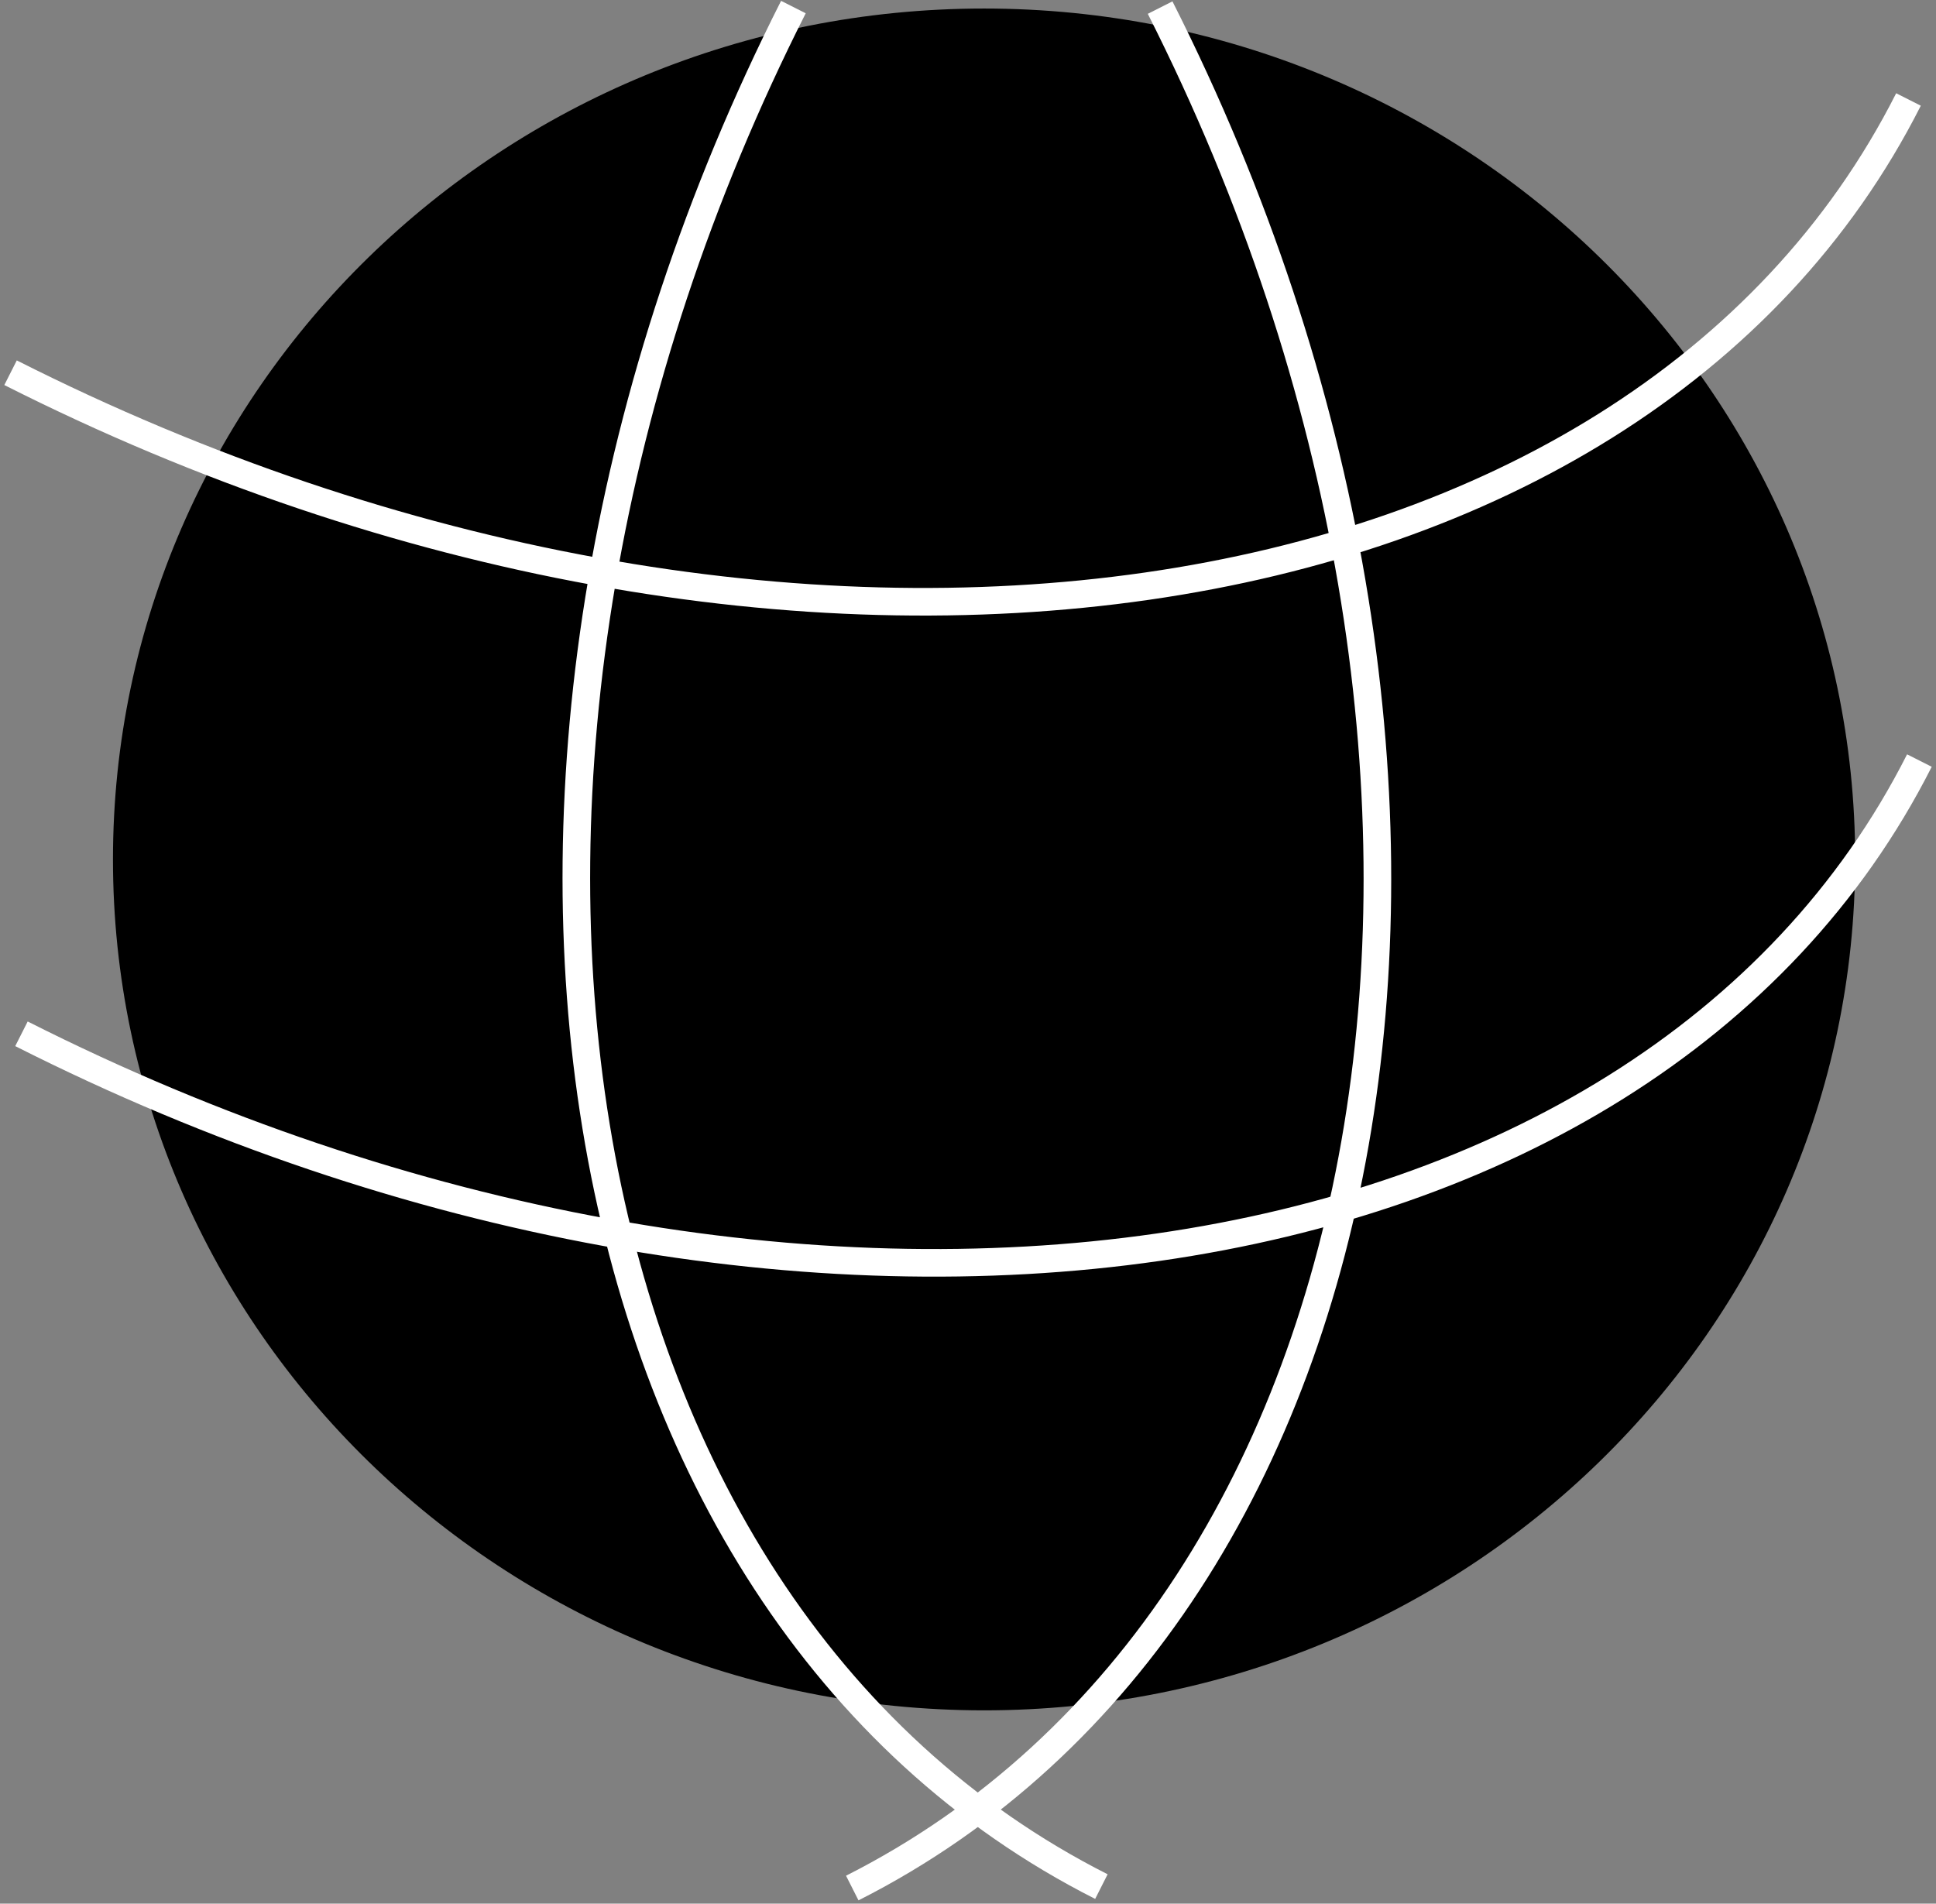<svg xmlns="http://www.w3.org/2000/svg" xmlns:xlink="http://www.w3.org/1999/xlink" width="241" height="237" xml:space="preserve"><rect width="100%" height="100%" fill="#808080" stroke="none"/><defs><clipPath id="clip0"><rect x="673" y="952" width="241" height="237"></rect></clipPath></defs><g clip-path="url(#clip0)" transform="translate(-673 -952)"><path d="M690.5 1059C690.5 1002.39 737.51 956.5 795.5 956.5 853.49 956.5 900.5 1002.39 900.5 1059 900.5 1115.61 853.49 1161.5 795.5 1161.5 737.51 1161.5 690.5 1115.61 690.5 1059Z" stroke="#000000" stroke-width="6.875" stroke-linejoin="round" stroke-miterlimit="10" fill-rule="evenodd"></path><path d="M817.416 952.946C865.18 1047.38 848.022 1152.2 779.092 1187.06" stroke="#FFFFFF" stroke-width="3.438" stroke-linejoin="round" stroke-miterlimit="10" fill="none" fill-rule="evenodd"></path><path d="M191.616 0C297.442-2.43953e-14 383.232 62.62 383.232 139.865" stroke="#FFFFFF" stroke-width="3.438" stroke-linejoin="round" stroke-miterlimit="10" fill="none" fill-rule="evenodd" transform="matrix(-0.451 0.892 0.892 0.451 858.184 781.958)"></path><path d="M195.585 0C303.604-2.49006e-14 391.171 61.349 391.171 137.027" stroke="#FFFFFF" stroke-width="3.438" stroke-linejoin="round" stroke-miterlimit="10" fill="none" fill-rule="evenodd" transform="matrix(0.892 0.451 0.451 -0.892 499.852 910.195)"></path><path d="M195.585 0C303.604-2.49006e-14 391.171 61.349 391.171 137.027" stroke="#FFFFFF" stroke-width="3.438" stroke-linejoin="round" stroke-miterlimit="10" fill="none" fill-rule="evenodd" transform="matrix(0.892 0.451 0.451 -0.892 501.21 992.499)"></path></g></svg>